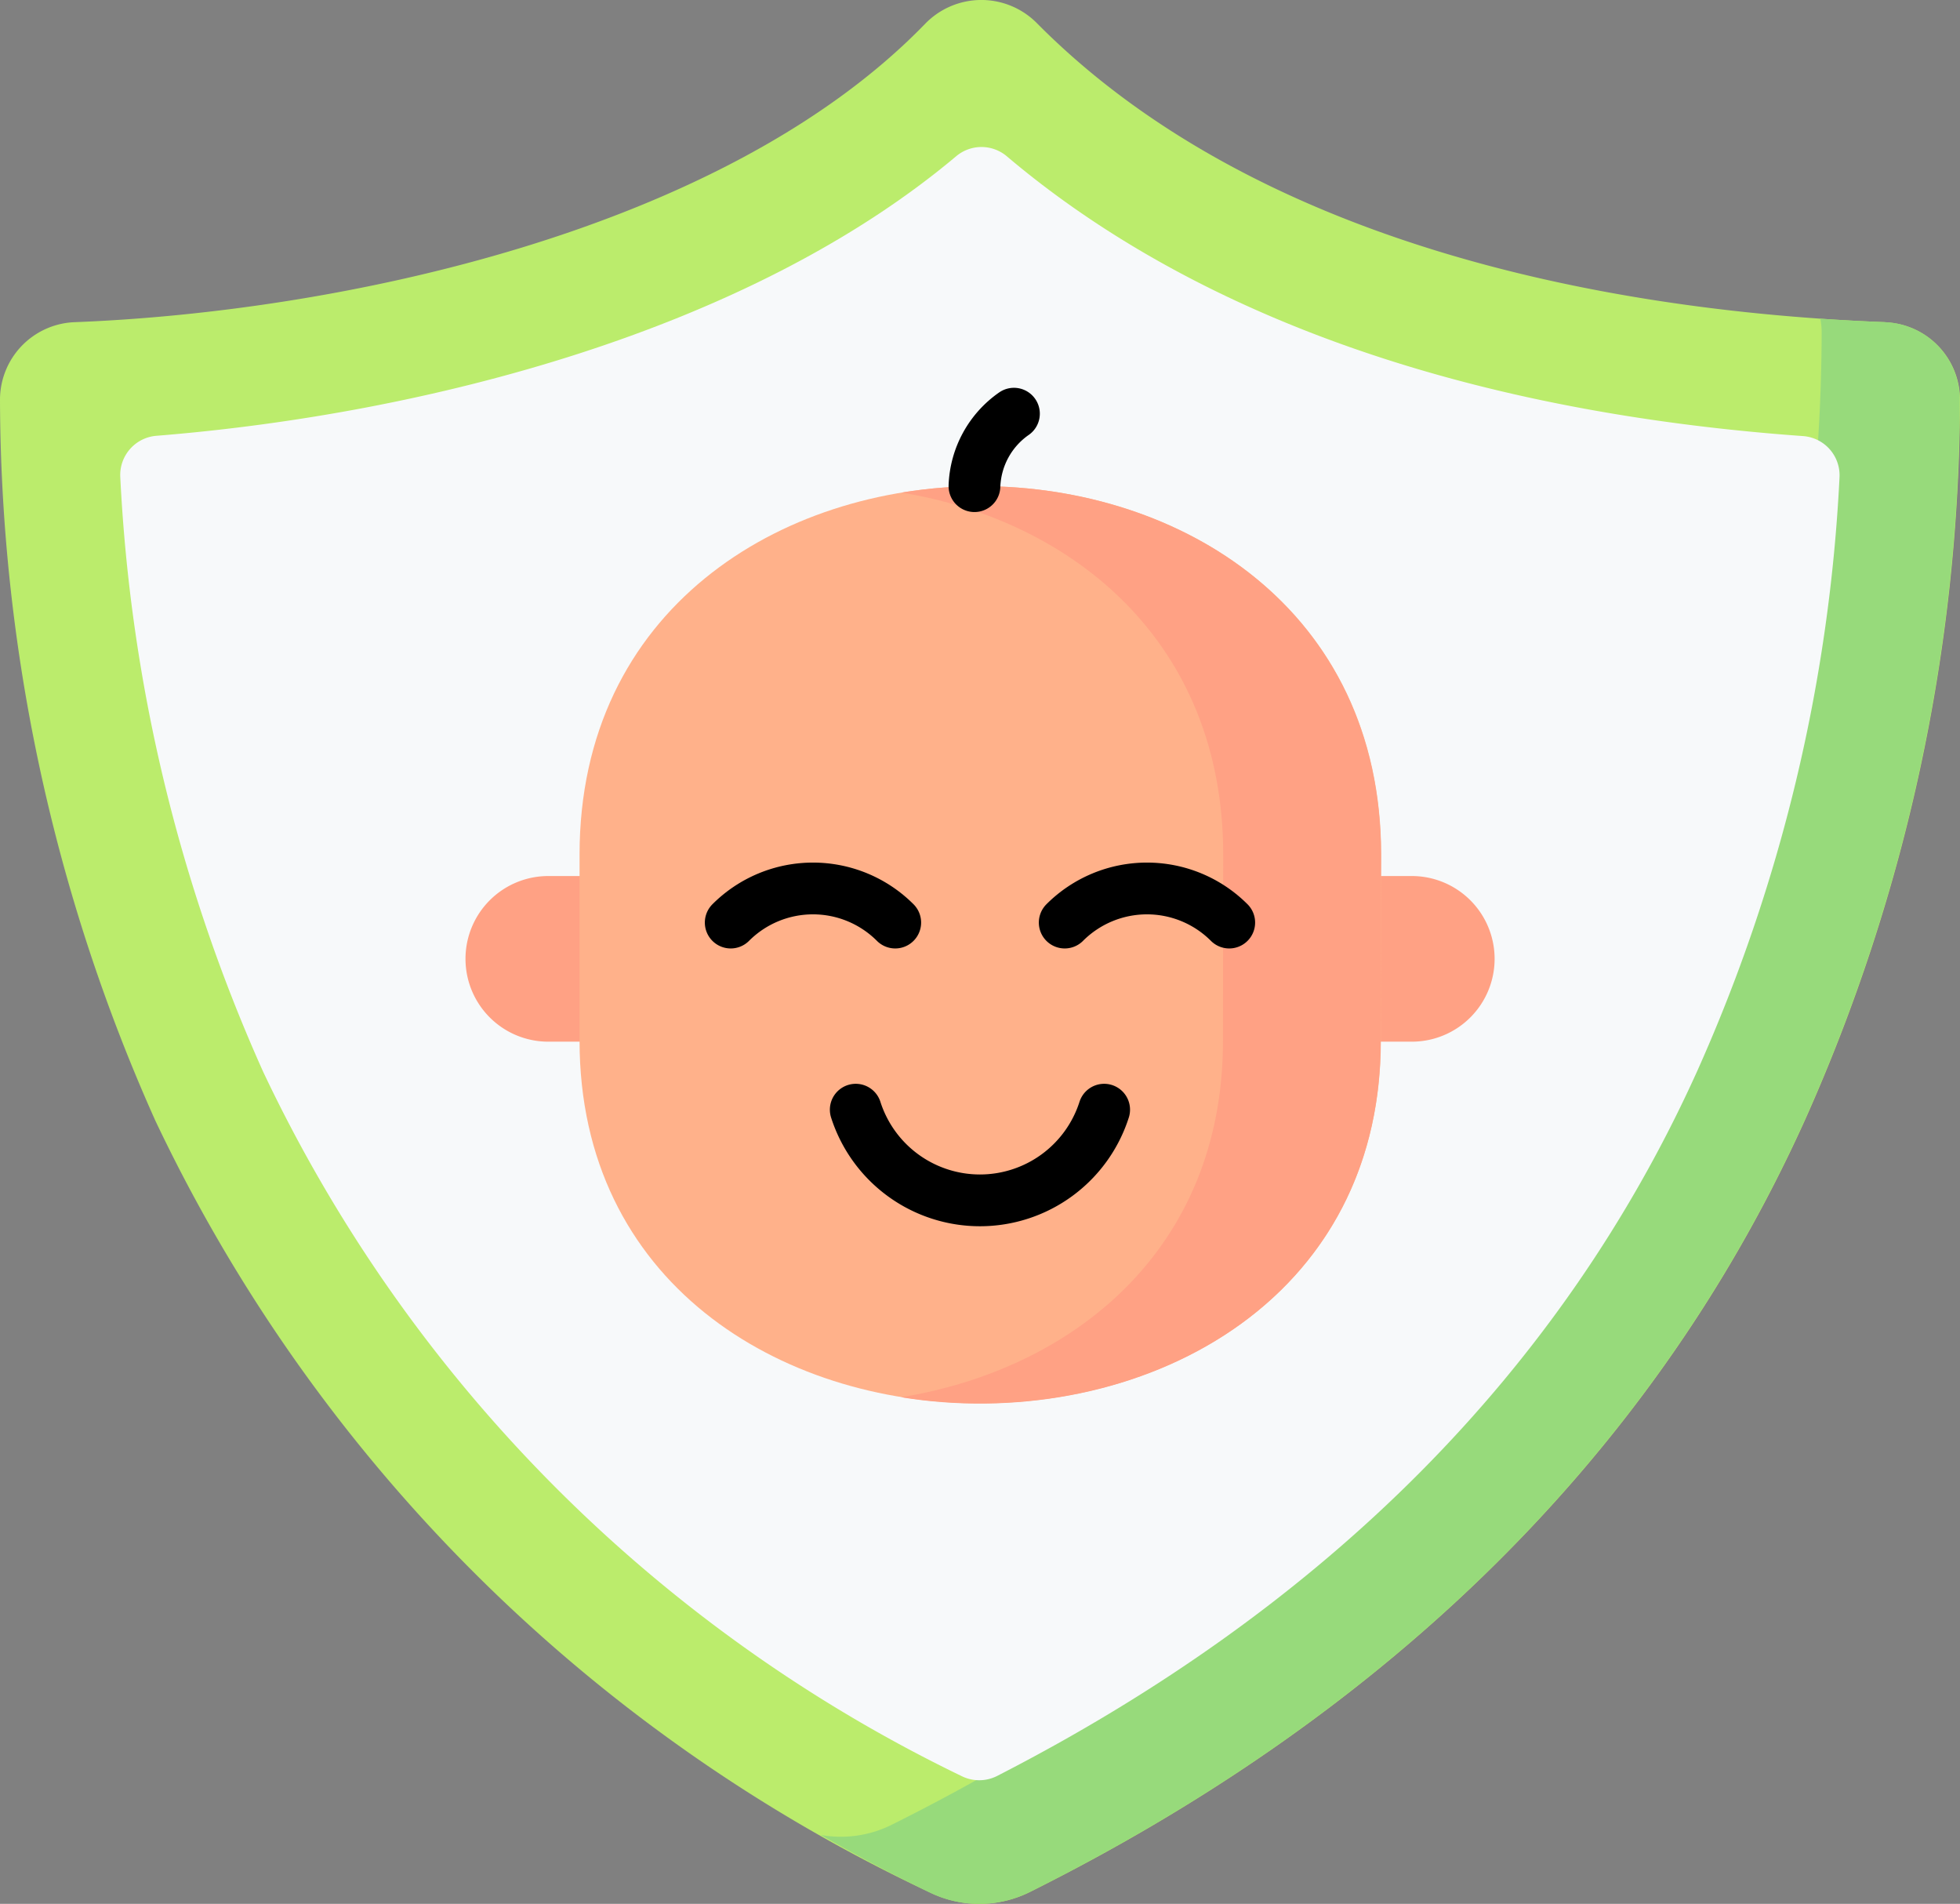 <svg xmlns="http://www.w3.org/2000/svg" width="37.874" height="36.78" viewBox="0 0 37.874 36.78">
  <rect x="0" y="0" width="37.874" height="36.78" fill="#808080" stroke="none"/>
  <g id="Group_1575" data-name="Group 1575" transform="translate(-7.5 -14.676)">
    <path id="Path_12475" data-name="Path 12475" d="M43.932,20.9c-5.655-.218-12.282-1.619-16.4-5.781a1.511,1.511,0,0,0-2.159.021c-3.9,4.019-11.349,5.564-16.431,5.76A1.5,1.5,0,0,0,7.5,22.4a34.265,34.265,0,0,0,3,13.922A31.257,31.257,0,0,0,25.477,51.24a2.189,2.189,0,0,0,1.932-.016c6.5-3.246,11.883-8.086,14.965-14.9a34.266,34.266,0,0,0,3-13.911,1.5,1.5,0,0,0-1.442-1.51Z" transform="translate(0 0)" fill="#bbec6c"/>
    <path id="Path_12476" data-name="Path 12476" d="M236.3,95.535q-.626-.024-1.251-.067a1.52,1.52,0,0,1,.025.282,34.264,34.264,0,0,1-3,13.911c-3.082,6.817-8.461,11.657-14.965,14.9a2.2,2.2,0,0,1-1.373.2q1.034.593,2.108,1.114a2.189,2.189,0,0,0,1.932-.016c6.5-3.246,11.883-8.086,14.965-14.9a34.266,34.266,0,0,0,3-13.911A1.5,1.5,0,0,0,236.3,95.535Z" transform="translate(-192.373 -74.635)" fill="#97da7b"/>
    <path id="Path_12477" data-name="Path 12477" d="M54.943,83.427a.764.764,0,0,1-.69,0A28.757,28.757,0,0,1,40.76,69.82,31.9,31.9,0,0,1,38,58.33a.76.76,0,0,1,.7-.794c5.189-.417,11.425-2.017,15.452-5.4a.759.759,0,0,1,.979,0c2.777,2.353,7.52,4.841,15.391,5.406a.76.76,0,0,1,.7.794A31.9,31.9,0,0,1,68.467,69.82c-2.606,5.765-7.155,10.342-13.524,13.607Z" transform="translate(-28.176 -34.441)" fill="#f7f9fa"/>
    <path id="Path_12478" data-name="Path 12478" d="M142.771,236.764H143.8a1.6,1.6,0,0,1,1.6,1.6h0a1.6,1.6,0,0,1-1.6,1.6h-1.028Zm-14.629,3.2h-1.028a1.6,1.6,0,0,1-1.6-1.6h0a1.6,1.6,0,0,1,1.6-1.6h1.028Z" transform="translate(-109.019 -205.164)" fill="#ffa184"/>
    <path id="Path_12479" data-name="Path 12479" d="M169.9,145.045c0-9.5-15.49-9.486-15.49,0v3.591c0,9.352,15.485,9.337,15.484,0C169.89,147.435,169.9,145.045,169.9,145.045Z" transform="translate(-135.711 -113.857)" fill="#ffb18a"/>
    <path id="Path_12480" data-name="Path 12480" d="M235.957,138.049c3.3.544,6.216,2.874,6.216,7,0,0-.005,2.389-.005,3.591,0,4.054-2.919,6.351-6.222,6.886,4.307.7,9.271-1.6,9.27-6.886,0-1.2.006-3.591.006-3.591C245.221,139.67,240.263,137.341,235.957,138.049Z" transform="translate(-211.036 -113.857)" fill="#ffa184"/>
    <path id="Path_12484" data-name="Path 12484" d="M195.973,129.366a2.247,2.247,0,0,0-3.179,0m9.633,0a2.247,2.247,0,0,0-3.179,0m-4.038,3.615a2.52,2.52,0,0,0,4.8,0m-2.506-12.046a1.78,1.78,0,0,1,.763-1.4" transform="translate(-171.174 -96.867)" fill="none" stroke="#000" stroke-linecap="round" stroke-linejoin="round" stroke-miterlimit="10" stroke-width="1"/>
  </g>
</svg>
